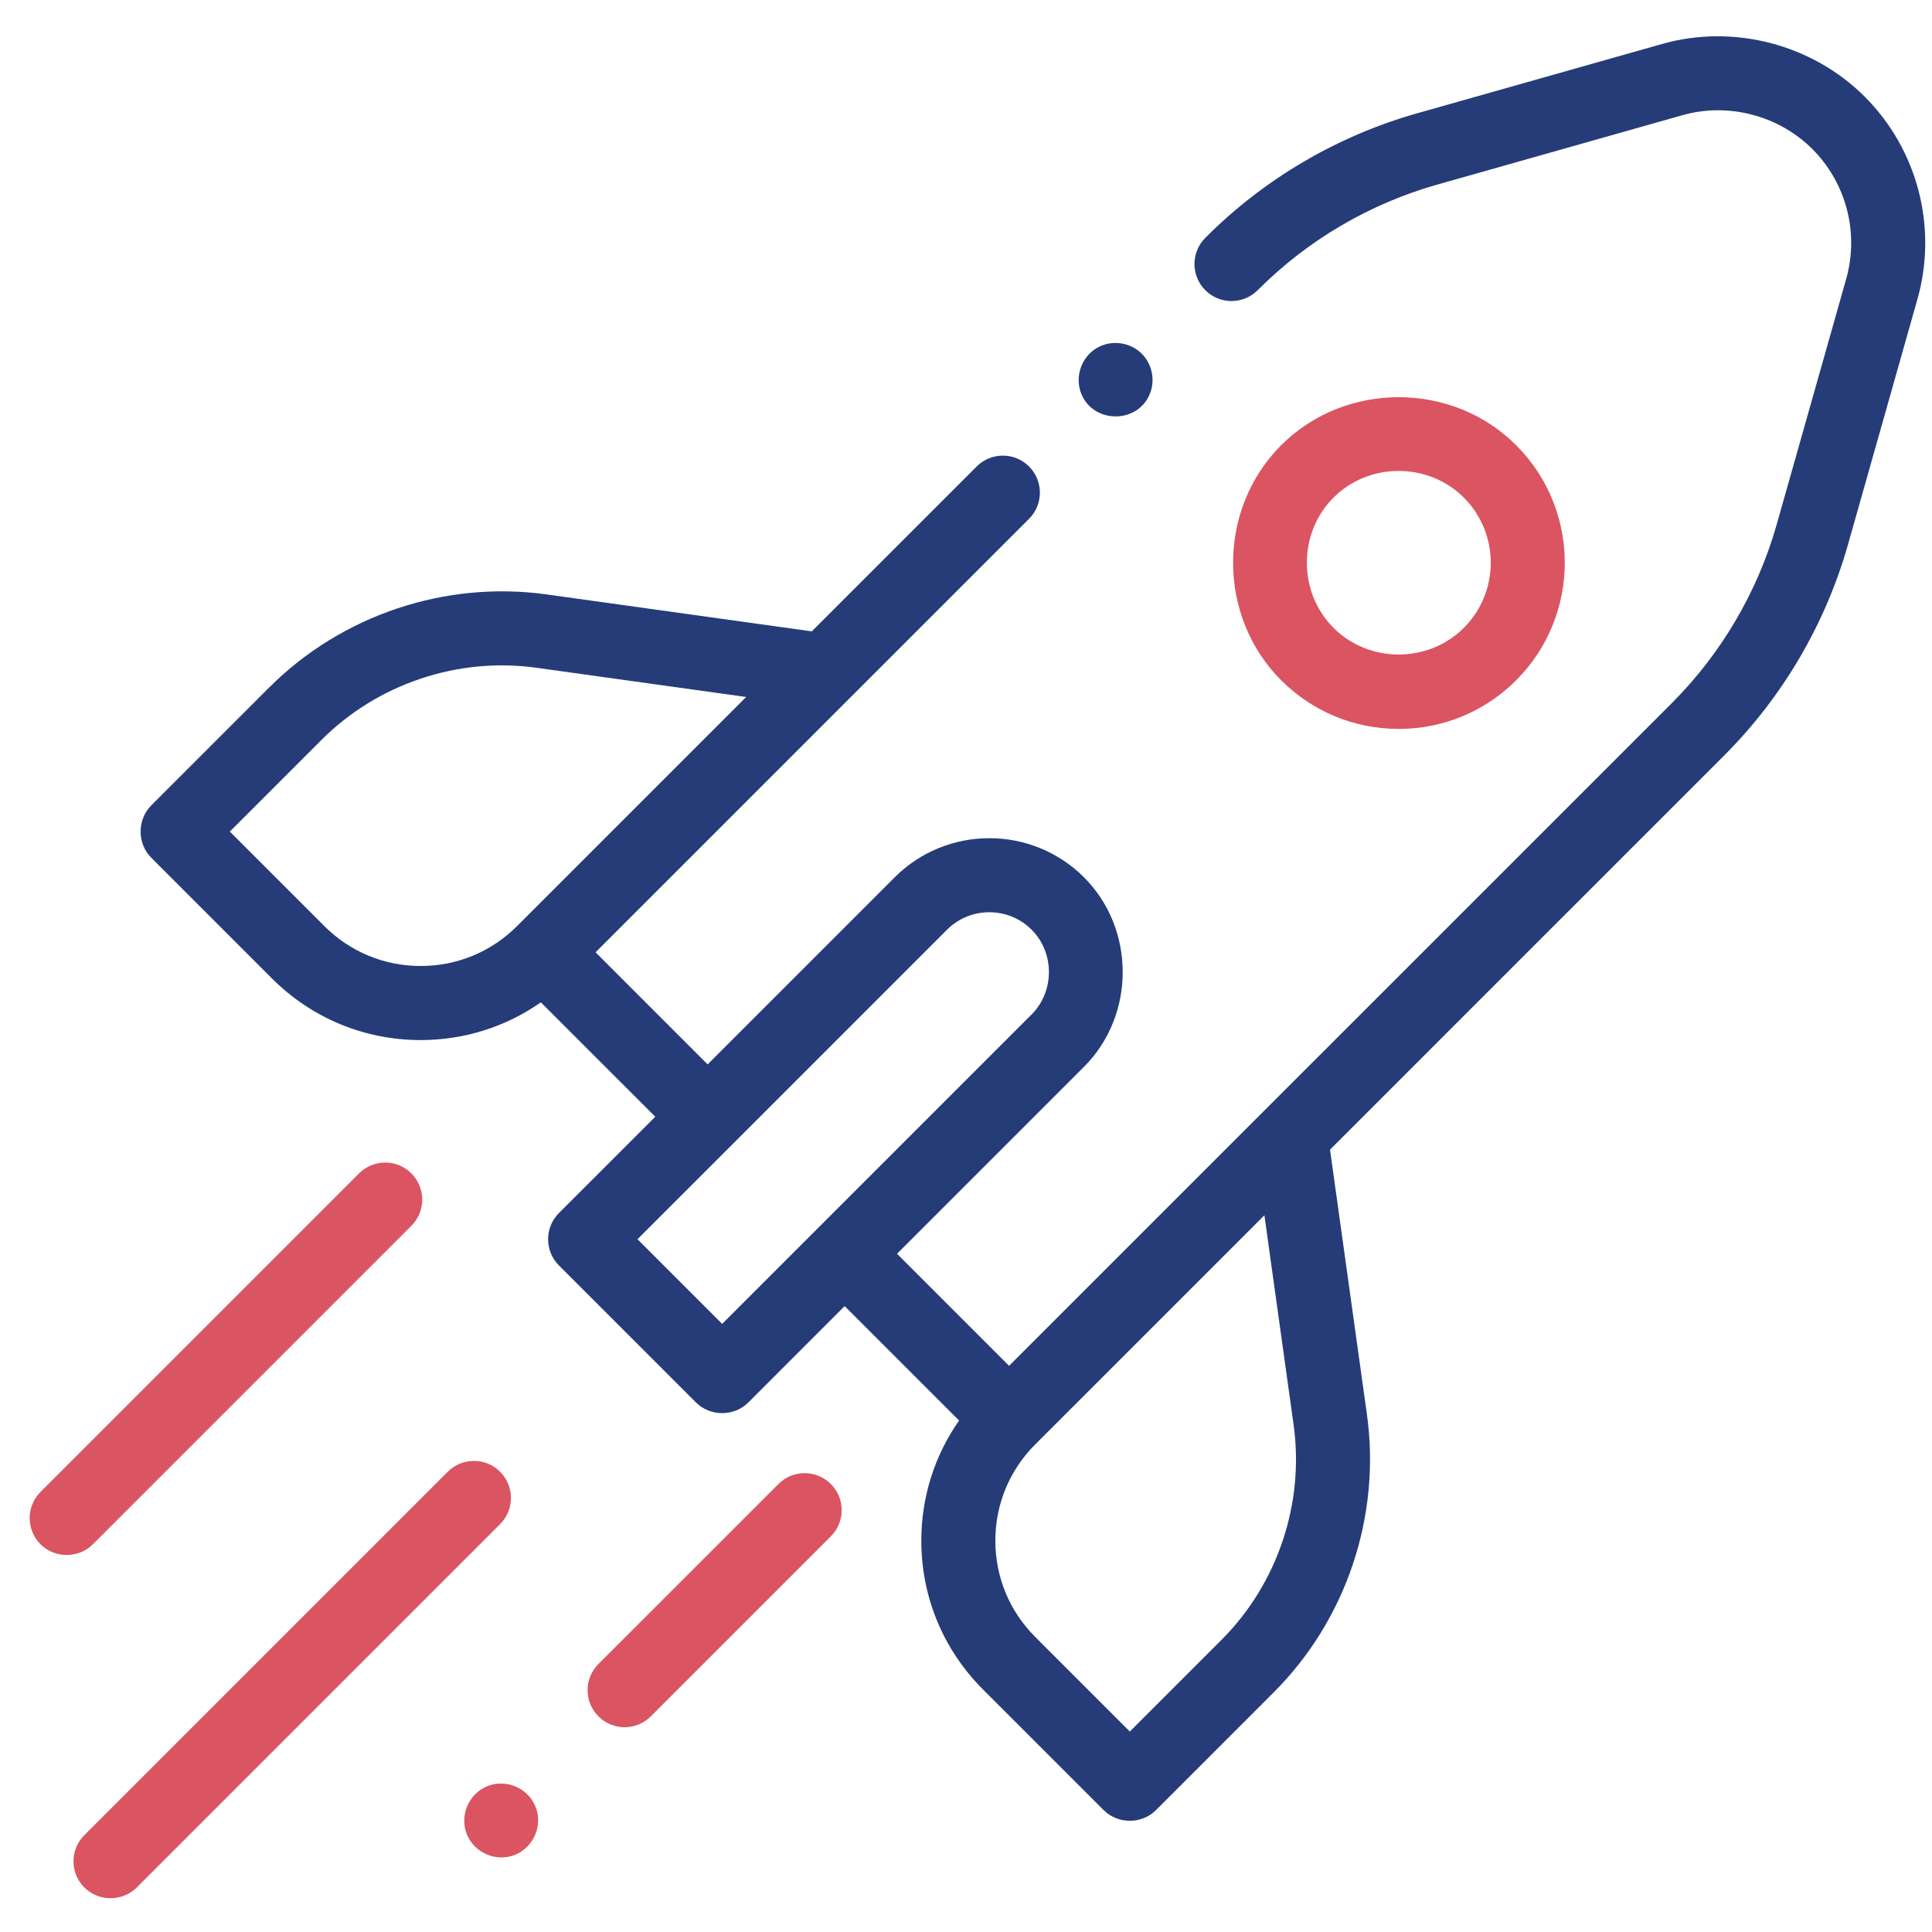 <svg width="53" height="53" viewBox="0 0 53 53" fill="none" xmlns="http://www.w3.org/2000/svg">
<g clip-path="url(#clip0_2642_115411)">
<path d="M51.154 2.652C49.716 1.215 47.558 0.651 45.6 1.205L38.873 3.109C36.69 3.727 34.687 4.902 33.084 6.506L33.066 6.524C32.669 6.92 32.668 7.563 33.064 7.96C33.46 8.357 34.103 8.358 34.5 7.962L34.519 7.944C35.879 6.583 37.576 5.588 39.427 5.064L46.154 3.16C47.41 2.804 48.795 3.166 49.718 4.089C50.649 5.02 51.004 6.385 50.646 7.652L48.742 14.38C48.218 16.231 47.221 17.93 45.86 19.291L27.682 37.468L24.608 34.394L29.738 29.264C31.152 27.849 31.153 25.484 29.738 24.068C28.306 22.636 25.975 22.636 24.543 24.068L19.412 29.199L16.338 26.124L28.229 14.233C28.626 13.836 28.626 13.193 28.229 12.796C27.833 12.4 27.19 12.4 26.793 12.796L22.269 17.32L15 16.307C12.217 15.919 9.37 16.874 7.383 18.861L4.15 22.094C3.76 22.485 3.759 23.14 4.15 23.53L7.462 26.843C8.552 27.932 10 28.532 11.541 28.532C12.737 28.532 13.877 28.169 14.837 27.497L17.976 30.635L15.333 33.277C14.937 33.674 14.937 34.317 15.333 34.714L19.092 38.473C19.483 38.863 20.138 38.864 20.529 38.473L23.171 35.83L26.31 38.969C25.638 39.929 25.274 41.069 25.274 42.265C25.274 43.806 25.874 45.254 26.964 46.344L30.276 49.656C30.666 50.046 31.321 50.047 31.712 49.656L34.945 46.422C36.932 44.436 37.886 41.589 37.499 38.806L36.486 31.538L47.297 20.727C48.903 19.121 50.078 17.118 50.697 14.933L52.601 8.205C53.159 6.231 52.605 4.103 51.154 2.652ZM8.899 25.406L6.305 22.812L8.82 20.297C10.359 18.758 12.564 18.018 14.719 18.319L20.469 19.12L14.183 25.406C13.477 26.112 12.539 26.5 11.541 26.5C10.543 26.5 9.604 26.112 8.899 25.406ZM19.811 36.318L17.488 33.995L20.123 31.361C20.125 31.358 20.128 31.356 20.131 31.354L25.979 25.505C26.62 24.865 27.661 24.865 28.301 25.505C28.931 26.135 28.933 27.196 28.302 27.827L19.811 36.318ZM35.487 39.087C35.787 41.242 35.048 43.447 33.509 44.986L30.994 47.501L28.4 44.907C27.694 44.202 27.305 43.263 27.305 42.265C27.305 41.269 27.693 40.331 28.397 39.626C28.398 39.625 28.399 39.624 28.401 39.623L34.686 33.338L35.487 39.087Z" fill="#253C78"/>
<path d="M38.369 19.996C39.587 19.996 40.732 19.522 41.593 18.661C43.37 16.883 43.37 13.991 41.593 12.214C39.836 10.457 36.903 10.456 35.145 12.214C33.388 13.971 33.388 16.903 35.145 18.661C36.007 19.522 37.151 19.996 38.369 19.996ZM36.582 13.65C37.556 12.676 39.182 12.676 40.156 13.65C41.142 14.635 41.142 16.239 40.156 17.224C39.182 18.199 37.556 18.199 36.582 17.224C35.607 16.25 35.607 14.624 36.582 13.65Z" fill="#DB5461"/>
<path d="M11.286 33.626C11.682 33.23 11.682 32.586 11.286 32.19C10.889 31.793 10.246 31.793 9.849 32.19L1.112 40.927C0.715 41.324 0.715 41.967 1.112 42.364C1.503 42.755 2.157 42.755 2.548 42.364L11.286 33.626Z" fill="#DB5461"/>
<path d="M13.719 40.374C13.322 39.978 12.679 39.978 12.283 40.374L2.314 50.343C1.917 50.74 1.917 51.383 2.314 51.779C2.705 52.171 3.359 52.171 3.75 51.779L13.719 41.811C14.116 41.414 14.116 40.771 13.719 40.374Z" fill="#DB5461"/>
<path d="M21.356 40.71L16.417 45.648C16.02 46.045 16.02 46.688 16.417 47.085C16.615 47.283 16.875 47.382 17.135 47.382C17.395 47.382 17.655 47.283 17.853 47.085L22.792 42.146C23.189 41.749 23.189 41.106 22.792 40.71C22.395 40.313 21.752 40.313 21.356 40.71Z" fill="#DB5461"/>
<path d="M14.687 49.552C14.474 49.042 13.872 48.791 13.36 49.003C12.85 49.215 12.599 49.819 12.811 50.329C13.023 50.84 13.626 51.091 14.137 50.879C14.648 50.667 14.899 50.063 14.687 49.552Z" fill="#DB5461"/>
<path d="M29.666 10.811C30.01 11.636 31.228 11.626 31.551 10.787C31.706 10.385 31.584 9.91 31.248 9.637C30.918 9.369 30.447 9.333 30.082 9.551C29.654 9.807 29.478 10.352 29.666 10.811Z" fill="#253C78"/>
</g>
<defs>
<clipPath id="clip0_2642_115411">
<rect width="52" height="52" fill="white" transform="translate(0.814 0.534)"/>
</clipPath>
</defs>
</svg>
